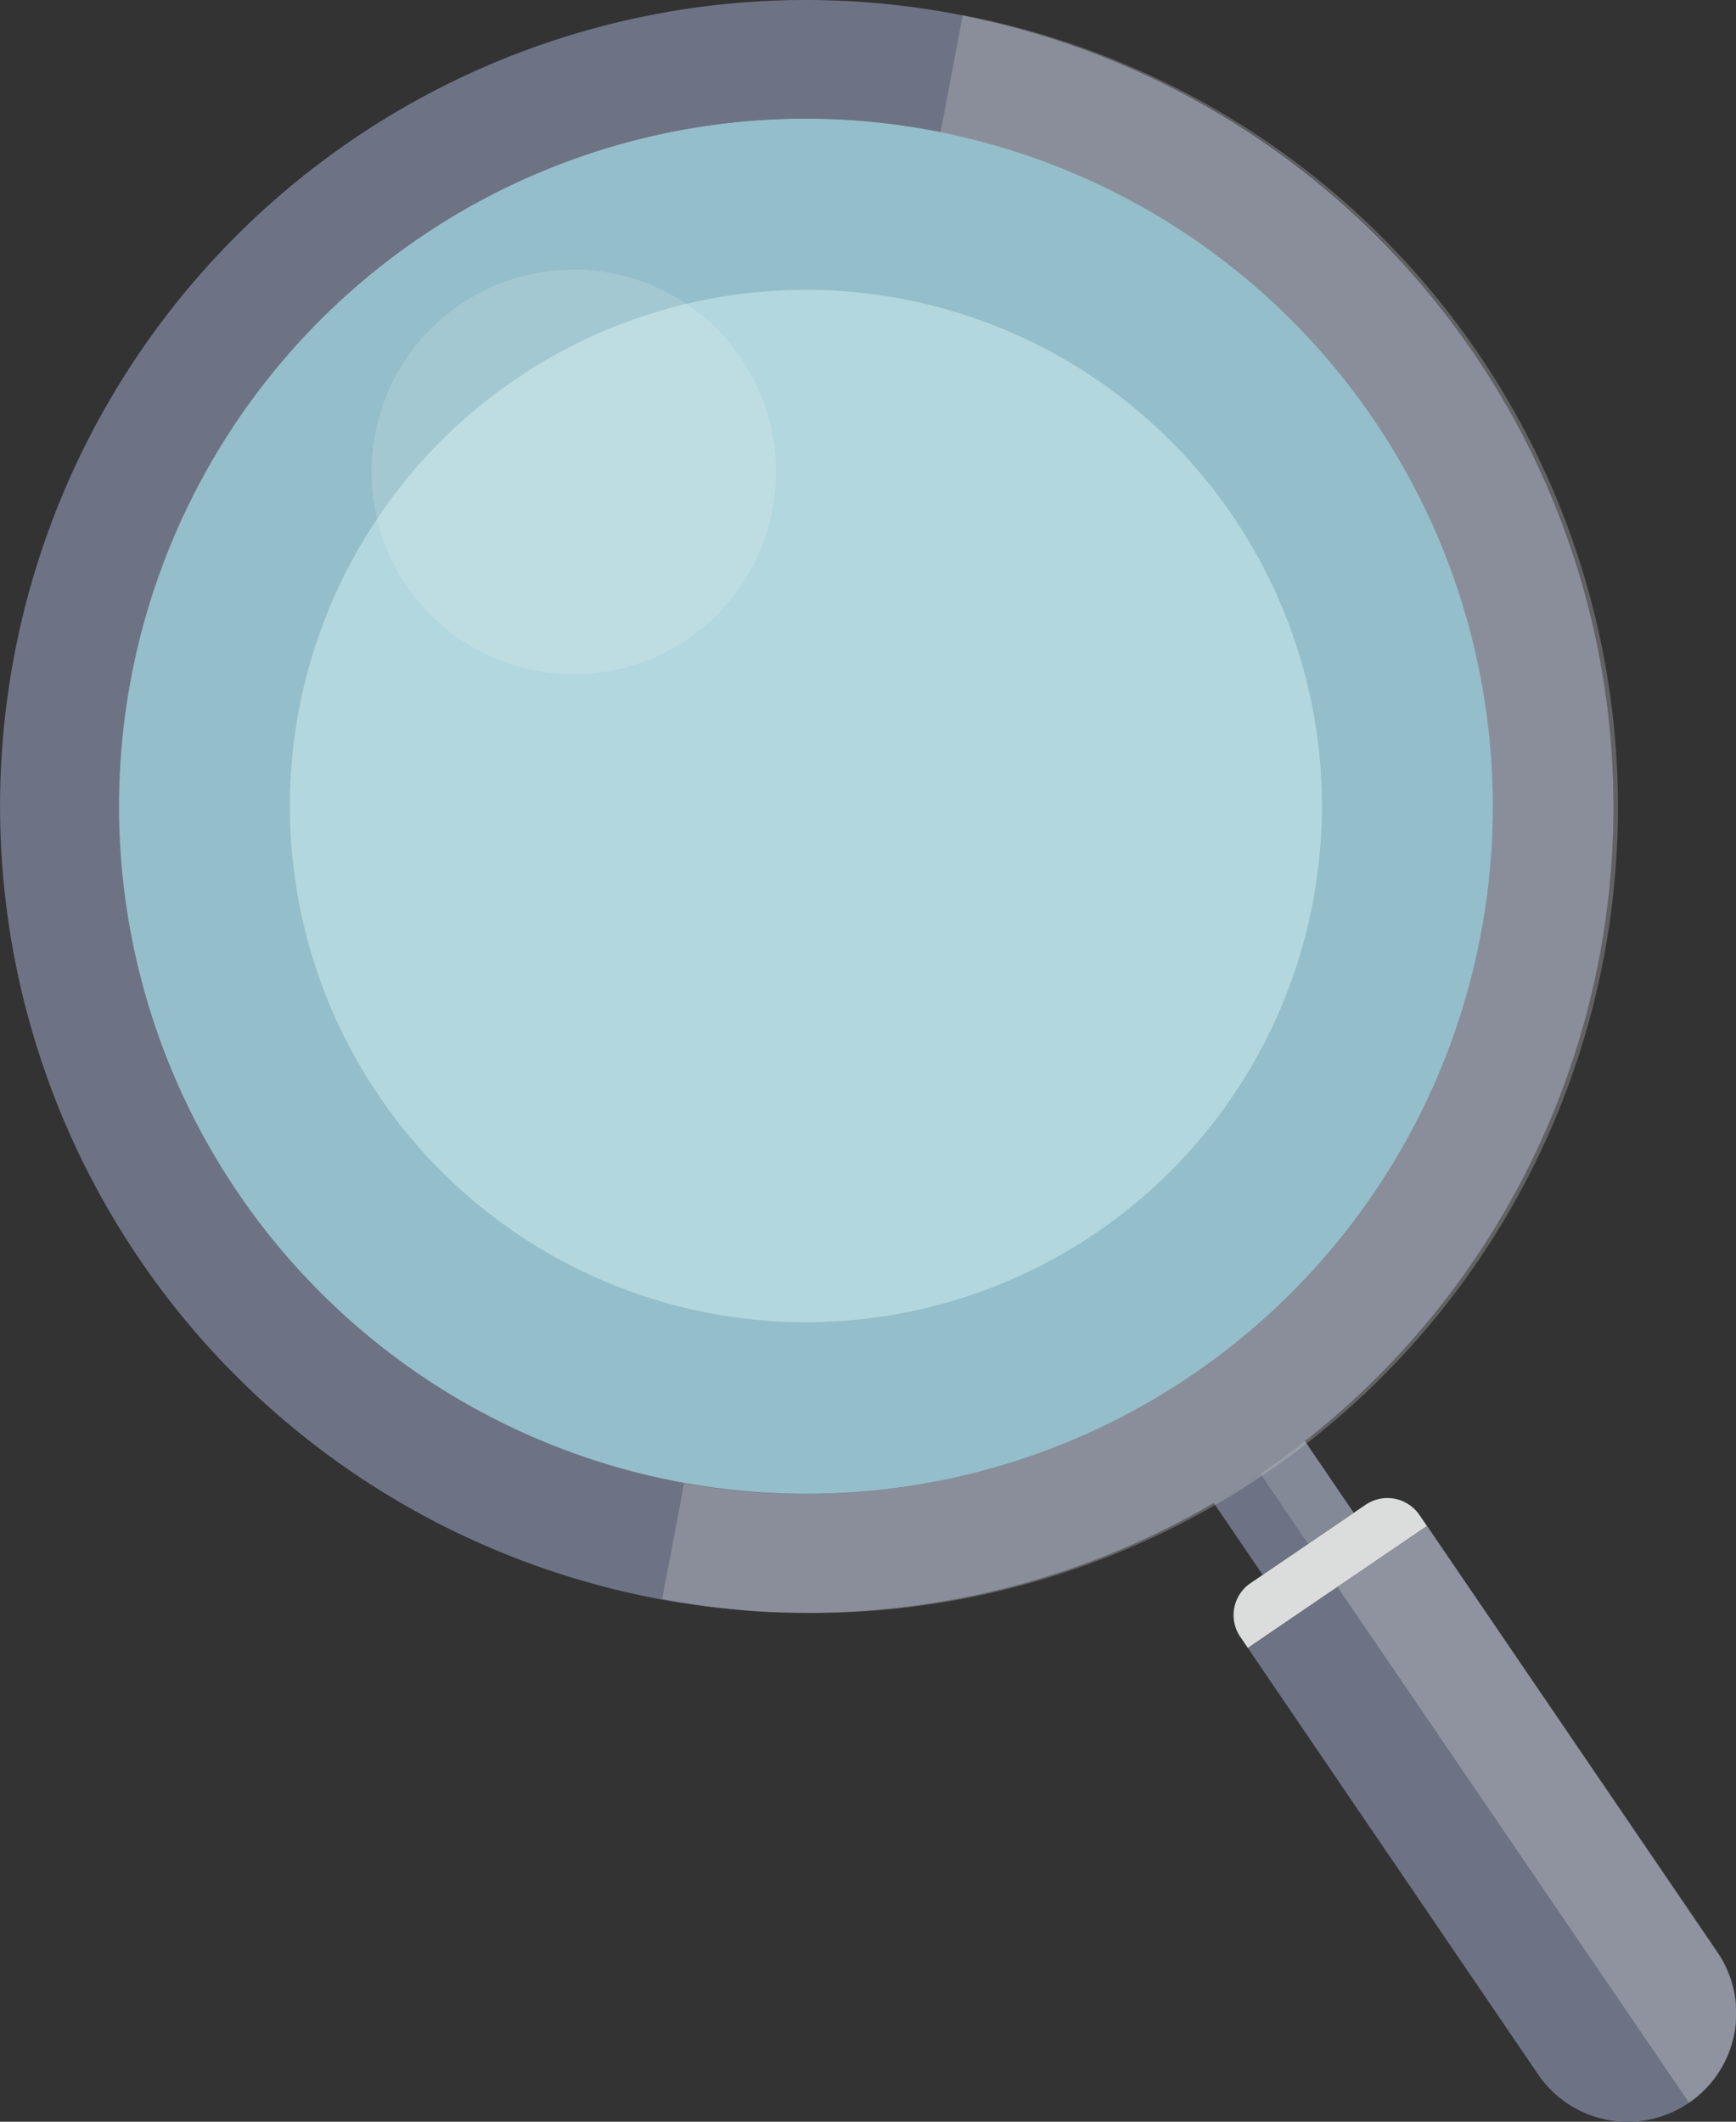 <svg xmlns="http://www.w3.org/2000/svg" viewBox="0 0 274.67 335.6"><rect x="0" y="0" width="274.67" height="335.6" fill="#333333" stroke="none"/><defs><style>.cls-1{fill:#a8dae7;opacity:0.83;}.cls-2{fill:#6d7385;}.cls-3,.cls-8,.cls-9{fill:#dbdcdc;}.cls-3{opacity:0.21;}.cls-4{fill:none;}.cls-5{fill:#ccc;}.cls-5,.cls-8{opacity:0.31;}.cls-6{fill:#c0e3e9;opacity:0.67;}.cls-7{fill:#fff;opacity:0.15;}</style></defs><g id="レイヤー_2" data-name="レイヤー 2"><g id="レイヤー_1-2" data-name="レイヤー 1"><g id="o-mushimegane-b"><path class="cls-1" d="M89,229.26a108.81,108.81,0,1,1,99.75-11.78A108.09,108.09,0,0,1,89,229.26Z"/><rect class="cls-2" x="192.8" y="226.46" width="17.43" height="19.42" transform="translate(-97.97 154.36) rotate(-34.25)"/><polygon class="cls-3" points="196.05 228.15 203.25 223.24 208.71 231.27 214.18 239.29 206.98 244.2 196.05 228.15"/><path class="cls-2" d="M232.89,55.75a127.49,127.49,0,1,0-33.65,177.13A127.51,127.51,0,0,0,232.89,55.75ZM188.74,217.48A108.77,108.77,0,1,1,217.48,66.25,109.05,109.05,0,0,1,188.74,217.48Z"/><path class="cls-4" d="M66.56,37.68a108.77,108.77,0,0,0,41.68,197L148.82,20.9A109,109,0,0,0,66.56,37.68Z"/><path class="cls-2" d="M108.24,234.63A108.78,108.78,0,1,1,148.82,20.9l3.49-18.39a127.49,127.49,0,1,0-31.8,252.39,127.55,127.55,0,0,1-15.74-2Z"/><path class="cls-5" d="M233.21,55.87A127.52,127.52,0,0,1,122.45,255,127.49,127.49,0,0,0,152.33,2.41l0,.1A127.08,127.08,0,0,1,233.21,55.87Z"/><path class="cls-2" d="M122.45,255A127.49,127.49,0,0,0,152.31,2.51L148.82,20.9a108.78,108.78,0,0,1-40.58,213.73l-3.47,18.28a127.55,127.55,0,0,0,15.74,2l1.33.08Z"/><path class="cls-5" d="M122.45,255A127.49,127.49,0,0,0,152.31,2.51L148.82,20.9a108.78,108.78,0,0,1-40.58,213.73l-3.47,18.28a127.55,127.55,0,0,0,15.74,2l1.33.08Z"/><path class="cls-6" d="M173.44,195A81.65,81.65,0,1,1,195,81.54,81.66,81.66,0,0,1,173.44,195Z"/><path class="cls-7" d="M117.2,56.59a32,32,0,1,1-44.38-8.43A32,32,0,0,1,117.2,56.59Z"/><path class="cls-2" d="M225.79,241.38l45.91,67.44a17.14,17.14,0,0,1-28.34,19.3l-45.92-67.44Z"/><path class="cls-8" d="M211.61,251l14.17-9.65,23,33.72,23,33.72a17.14,17.14,0,0,1-4.53,23.81Z"/><path class="cls-9" d="M225.77,241.37l-28.34,19.29-1.19-1.75a6.11,6.11,0,0,1,1.61-8.49L216.09,238a6.13,6.13,0,0,1,8.49,1.63Z"/></g></g></g></svg>